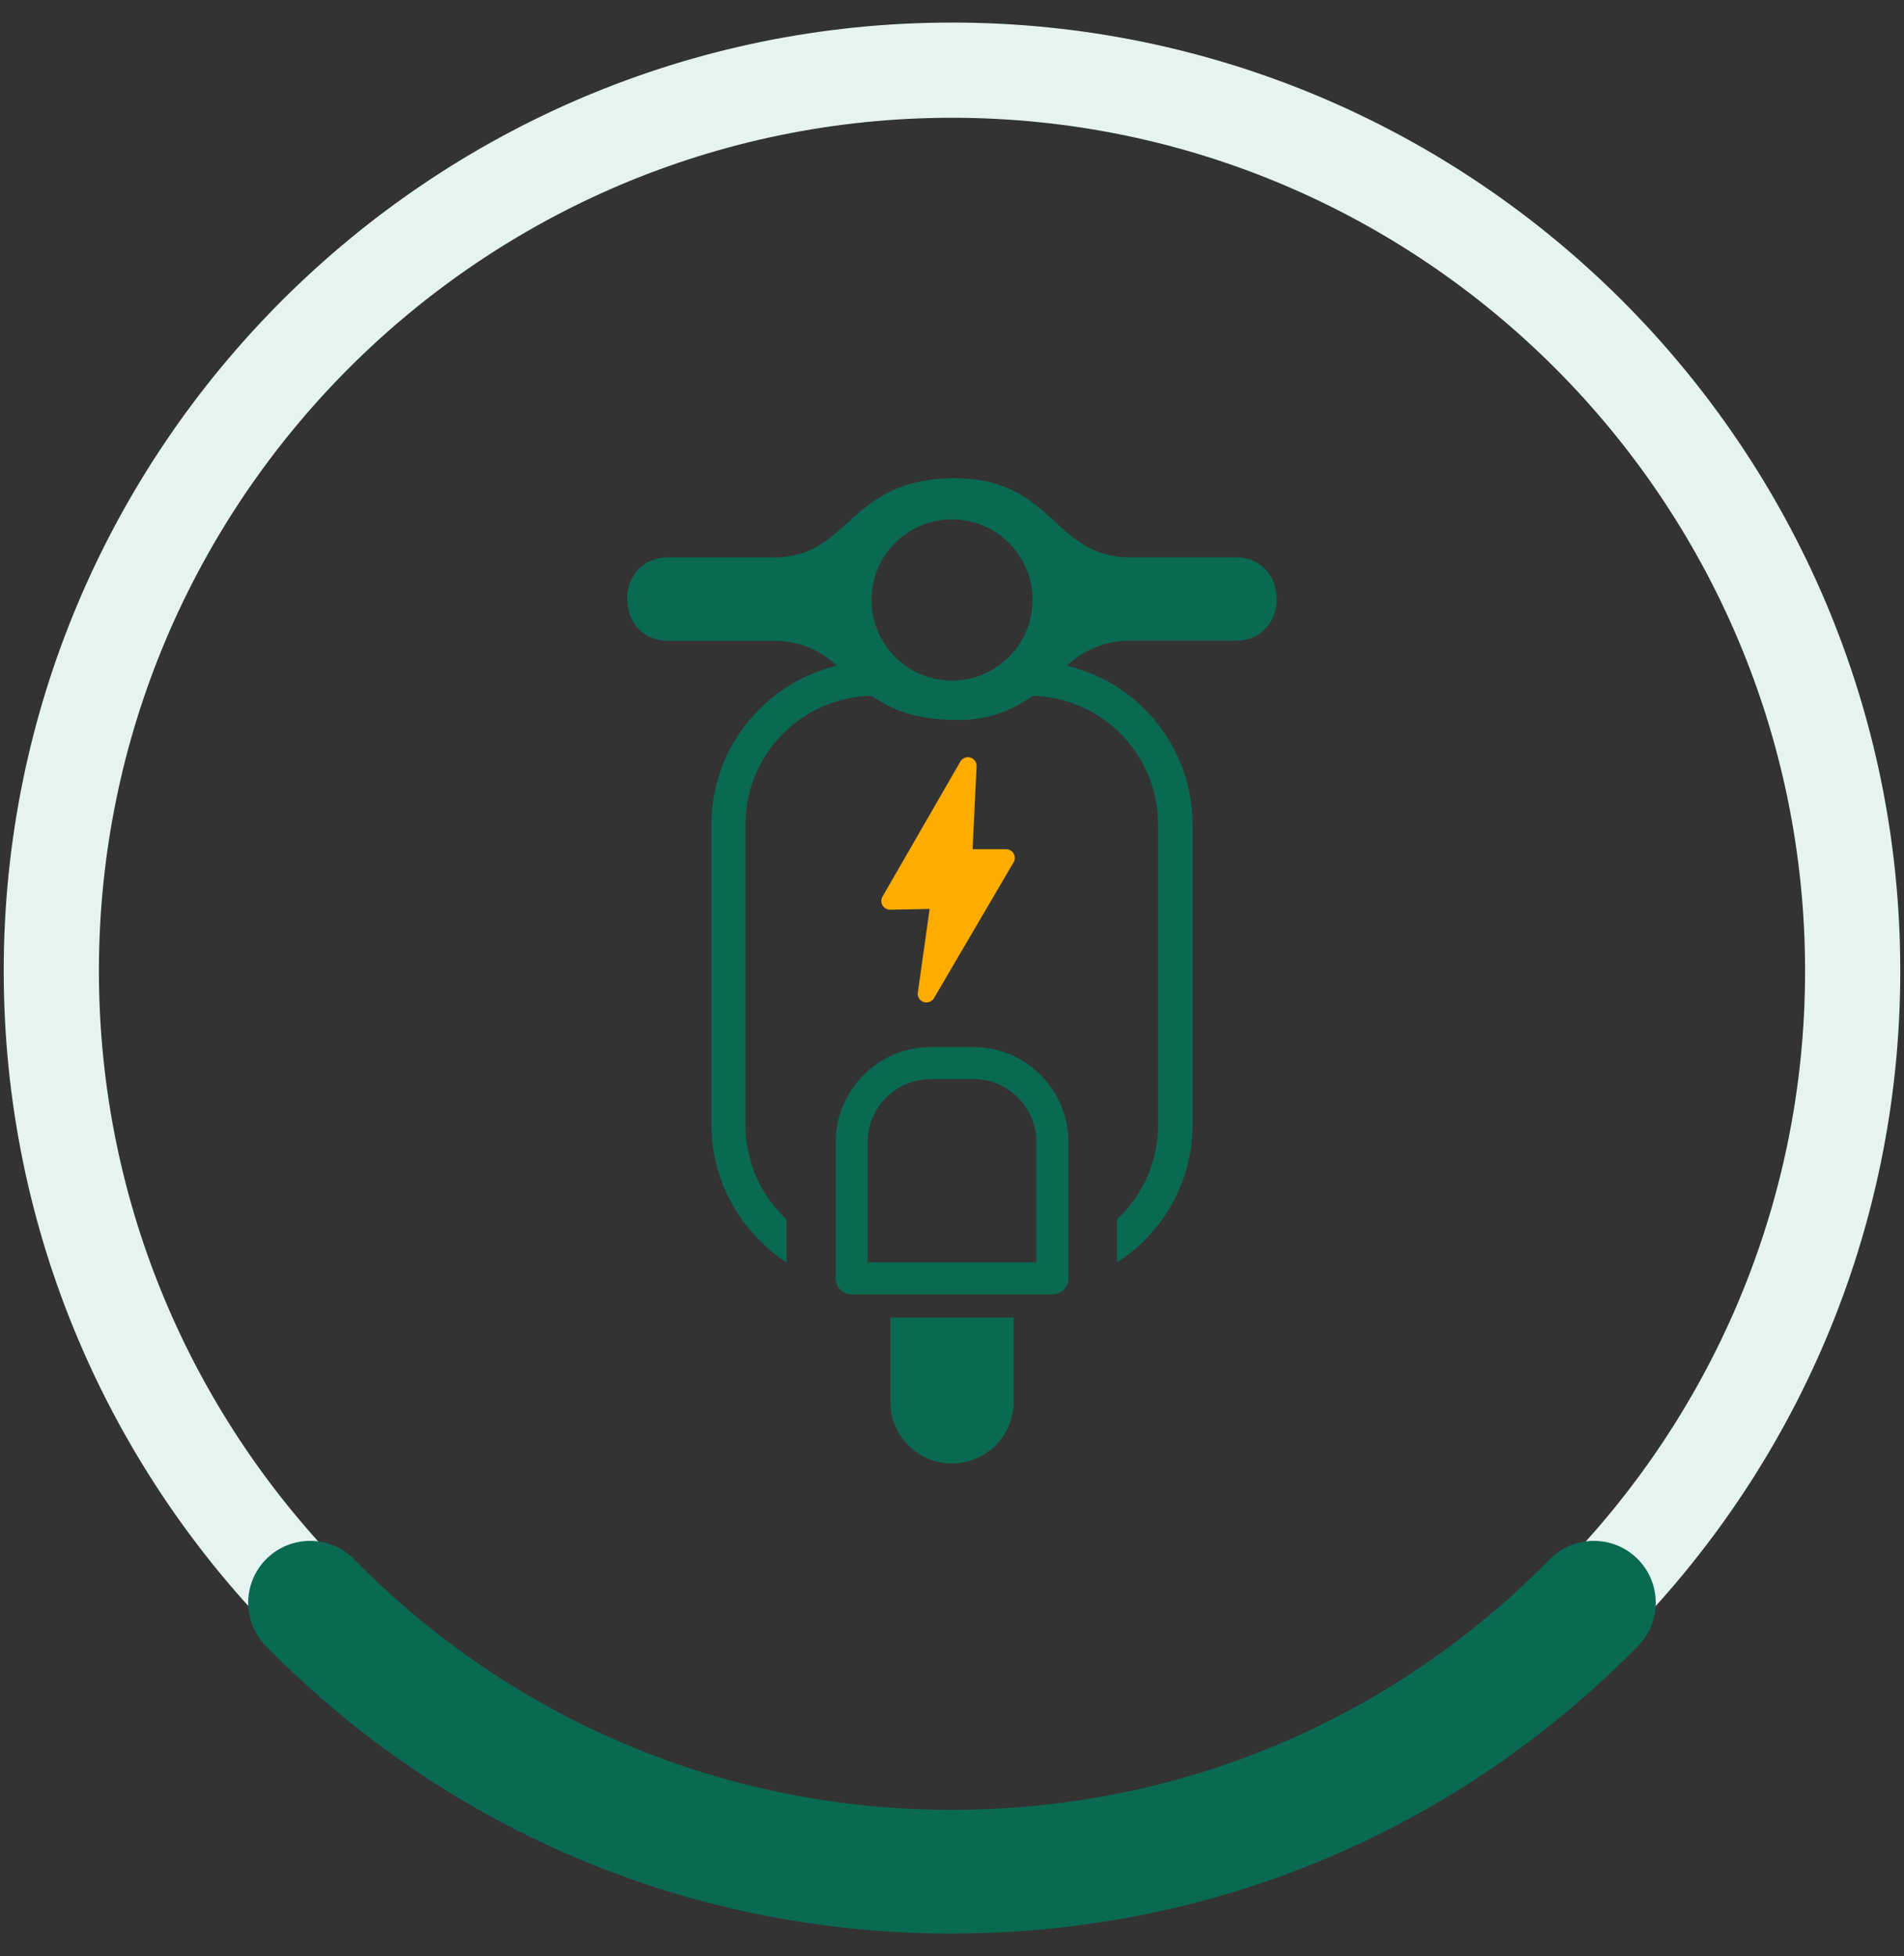 <?xml version="1.0" encoding="UTF-8"?>
<svg xmlns="http://www.w3.org/2000/svg" id="Layer_1" data-name="Layer 1" viewBox="0 0 200 205.46">
  <rect x="0" y="0" width="200" height="205.46" fill="#333333" stroke="none"/>
  <defs>
    <style>
      .cls-1 {
        fill: #0a6951;
      }

      .cls-2 {
        fill: #e6f4f1;
      }

      .cls-3 {
        fill: #ffac00;
      }
    </style>
  </defs>
  <path class="cls-2" d="M100,201.59C45.08,201.59.39,156.9.39,101.98S45.08,2.37,100,2.37s99.61,44.68,99.61,99.61-44.68,99.61-99.61,99.61ZM100,12.37C50.59,12.37,10.39,52.57,10.39,101.98s40.2,89.61,89.61,89.61,89.61-40.2,89.61-89.61S149.41,12.37,100,12.37Z"></path>
  <path class="cls-1" d="M100,203.09c-27.31,0-52.91-10.72-72.06-30.19-2.52-2.56-2.49-6.67.07-9.19,2.56-2.52,6.67-2.49,9.19.07,16.69,16.96,39,26.31,62.8,26.31s46.1-9.34,62.79-26.31c2.52-2.56,6.63-2.59,9.19-.08,2.56,2.52,2.59,6.63.08,9.19-19.15,19.47-44.74,30.19-72.05,30.19Z"></path>
  <g>
    <path class="cls-1" d="M105.85,69.12c3.38-3.23,3.49-8.59.26-11.96-3.23-3.38-8.59-3.49-11.96-.26-3.38,3.23-3.49,8.59-.26,11.96.08.09.17.18.26.26,3.26,3.15,8.44,3.15,11.7,0ZM93.51,138.38h12.97v8.85c0,3.58-2.91,6.47-6.48,6.48h0c-3.58,0-6.47-2.91-6.48-6.48v-8.85ZM97.72,109.97h4.53c5.51.01,9.97,4.48,9.98,9.99v14.31c0,.93-.75,1.68-1.68,1.68h-21.09c-.93,0-1.68-.75-1.68-1.68v-14.31c.02-5.5,4.47-9.96,9.98-9.99h-.03ZM102.23,113.34h-4.48c-3.65.02-6.6,2.97-6.61,6.62v12.63h17.73v-12.63c0-3.65-2.97-6.61-6.62-6.63h-.03ZM112.1,69.93c7.7,1.84,13.14,8.71,13.17,16.62v31.66c-.01,4.53-1.83,8.87-5.05,12.06-.88.88-1.85,1.66-2.89,2.33v-4.53l.35-.34c2.53-2.52,3.96-5.95,3.97-9.52v-31.66c-.04-7.32-5.88-13.29-13.2-13.47-2.34,1.75-5.21,2.64-8.13,2.53-4.21,0-6.74-1.13-8.77-2.53-7.34.15-13.21,6.13-13.24,13.47v31.66c0,3.53,1.39,6.92,3.87,9.44l.08.08.35.34v4.53c-1.04-.68-2-1.48-2.86-2.37l-.1-.1c-3.15-3.19-4.91-7.48-4.92-11.96v-31.63c0-4.53,1.83-8.87,5.05-12.06h0c2.24-2.24,5.05-3.82,8.13-4.56-1.76-1.69-4.12-2.63-6.57-2.61h-11.12c-5.8,0-5.8-8.77,0-8.77h11.09c8.13,0,7.65-8.31,19.01-8.31,10.35,0,10.31,8.3,18.34,8.3h11.1c5.8,0,5.8,8.77,0,8.77h-11.1c-2.45-.01-4.8.92-6.58,2.61Z"></path>
    <path class="cls-3" d="M102.18,89.19h3.5c.51,0,.92.41.92.92h0c0,.18-.05.36-.16.51l-8.34,14.23c-.26.43-.83.57-1.26.31-.33-.2-.5-.59-.42-.96l1.23-8.73-4.15.08c-.5,0-.92-.4-.93-.9,0-.17.04-.33.13-.48l8.2-14.22c.28-.43.84-.55,1.27-.27.29.19.45.52.41.86l-.42,8.67h.02Z"></path>
  </g>
</svg>
